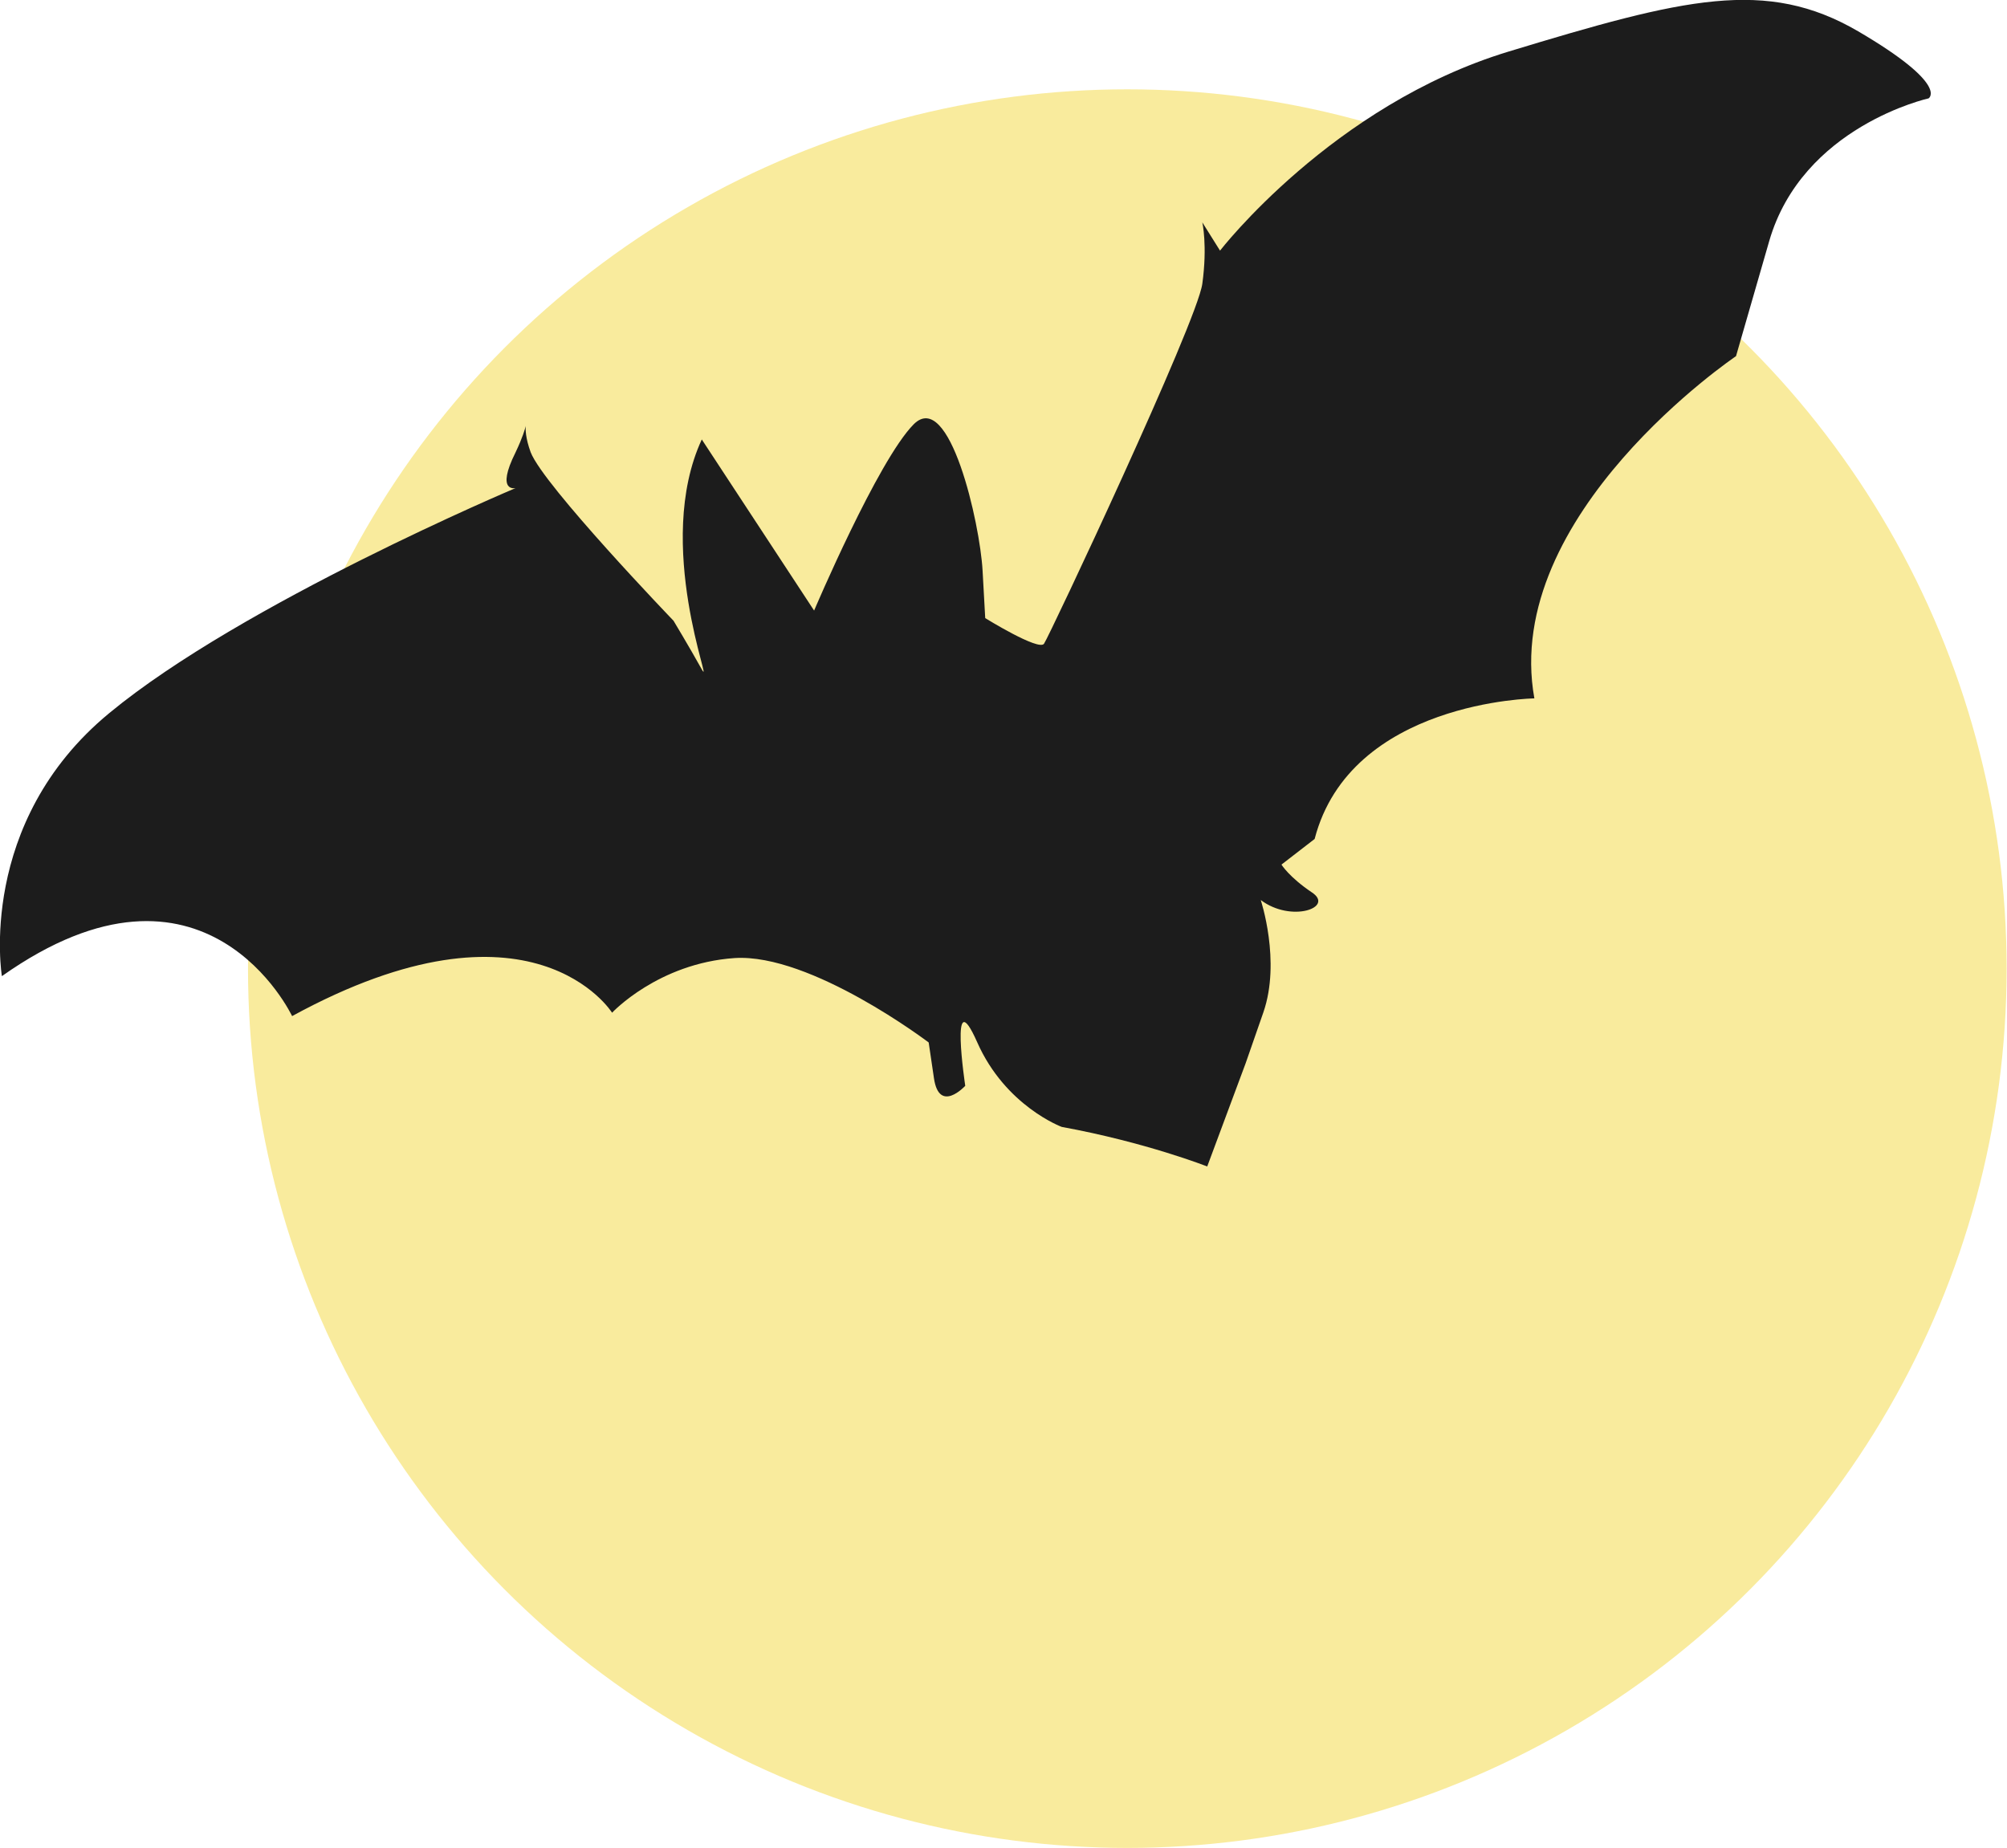 <?xml version="1.0" encoding="utf-8"?>
<!-- Generator: Adobe Illustrator 22.1.0, SVG Export Plug-In . SVG Version: 6.00 Build 0)  -->
<svg version="1.1" id="Calque_1" xmlns="http://www.w3.org/2000/svg" xmlns:xlink="http://www.w3.org/1999/xlink" x="0px" y="0px"
	 viewBox="0 0 532.5 490.3" style="enable-background:new 0 0 532.5 490.3;" xml:space="preserve">
<style type="text/css">
	.st0{fill:#F9EB9D;}
	.st1{fill:#1C1C1C;}
</style>
<g>
	<g>
		<circle class="st0" cx="299.1" cy="257" r="233.3"/>
	</g>
	<g>
		<g>
			<path class="st1" d="M493,8.3c-24.4-14.2-46.1-8.8-92.8,5.4s-76.5,52.8-76.5,52.8l-4.7-7.5c0,0,1.4,6.1,0,16.3
				c-1.4,10.2-40.6,93.5-42,95.5c-1.4,2-15.6-6.8-15.6-6.8s0,0-0.7-12.6c-0.7-12.6-8.8-48.4-18.3-38.8c-9.5,9.6-26.4,49.4-26.4,49.4
				l-29.8-45.4c-12.9,27.8,3.4,67.1,0,61c-3.4-6.1-7.5-12.9-7.5-12.9s-34.5-35.9-37.9-44.7c-1.4-3.8-1.4-6.2-1.3-7
				c-0.2,0.8-0.8,3-2.7,7c-5.4,10.8,0,9.5,0,9.5S64.2,160.1,29,189.2C-6.3,218.3,0.5,259,0.5,259c54-38.2,77,10.6,77,10.6
				c63.7-34.8,84.9-0.9,84.9-0.9s12.2-13.1,32.5-14.5c20.3-1.3,51.5,22.4,51.5,22.4s0,0,1.4,9.5c1.4,9.5,8.3,2,8.3,2
				s-4.3-28.5,3.2-11.5c7.5,16.9,22.4,22.4,22.4,22.4c22.4,4.1,38.6,10.5,38.6,10.5l10.2-27.4c0,0,0,0,4.7-13.5
				c4.7-13.6-0.7-29.8-0.7-29.8c8.1,6.1,19.6,2,13.6-2c-6.1-4.1-8.1-7.4-8.1-7.4l8.8-6.8c9.5-36.6,58.3-37.3,58.3-37.3
				c-8.8-48.8,53.5-90.8,53.5-90.8s0,0,8.8-30.5c8.8-30.5,42.3-37.9,42.3-37.9S517.4,22.6,493,8.3z"/>
		</g>
	</g>
</g>
</svg>
